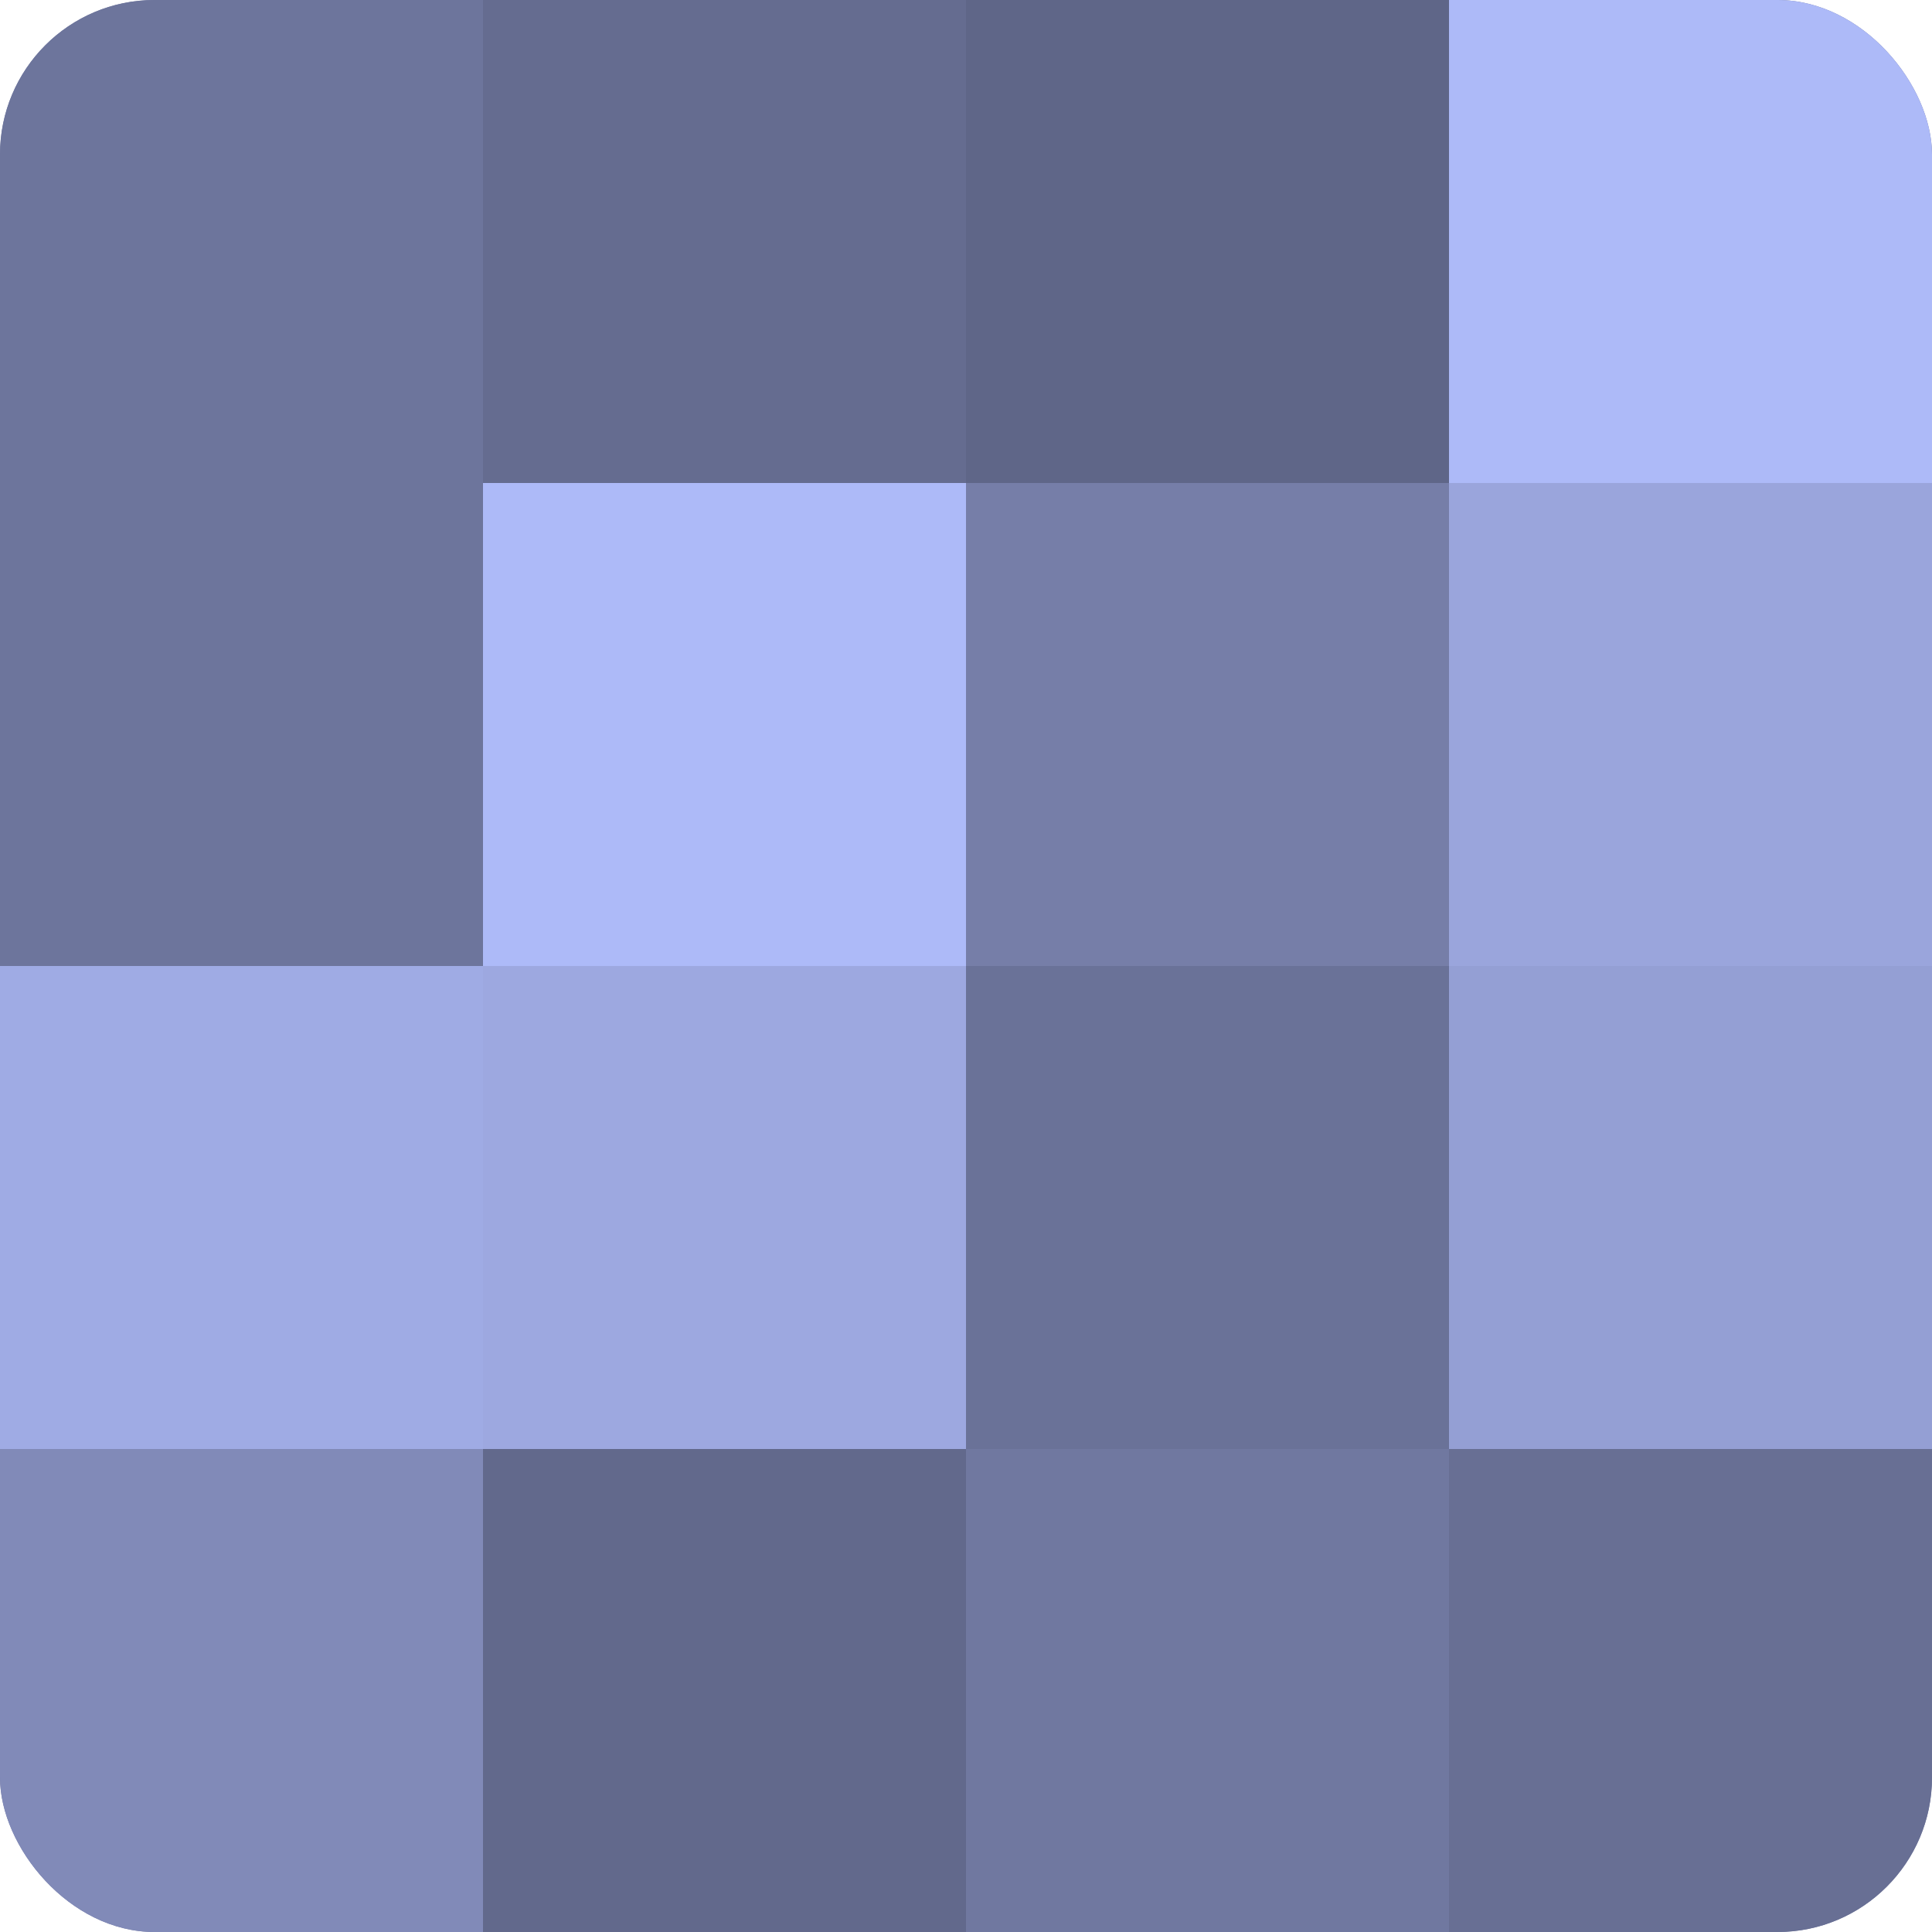 <?xml version="1.0" encoding="UTF-8"?>
<svg xmlns="http://www.w3.org/2000/svg" width="60" height="60" viewBox="0 0 100 100" preserveAspectRatio="xMidYMid meet"><defs><clipPath id="c" width="100" height="100"><rect width="100" height="100" rx="8" ry="8"/></clipPath></defs><g clip-path="url(#c)"><rect width="100" height="100" fill="#7078a0"/><rect width="25" height="25" fill="#6d759c"/><rect y="25" width="25" height="25" fill="#6d759c"/><rect y="50" width="25" height="25" fill="#9fabe4"/><rect y="75" width="25" height="25" fill="#818ab8"/><rect x="25" width="25" height="25" fill="#656c90"/><rect x="25" y="25" width="25" height="25" fill="#adbaf8"/><rect x="25" y="50" width="25" height="25" fill="#9da8e0"/><rect x="25" y="75" width="25" height="25" fill="#62698c"/><rect x="50" width="25" height="25" fill="#5f6688"/><rect x="50" y="25" width="25" height="25" fill="#767ea8"/><rect x="50" y="50" width="25" height="25" fill="#6a7298"/><rect x="50" y="75" width="25" height="25" fill="#7078a0"/><rect x="75" width="25" height="25" fill="#adbaf8"/><rect x="75" y="25" width="25" height="25" fill="#9aa5dc"/><rect x="75" y="50" width="25" height="25" fill="#949fd4"/><rect x="75" y="75" width="25" height="25" fill="#686f94"/></g></svg>
